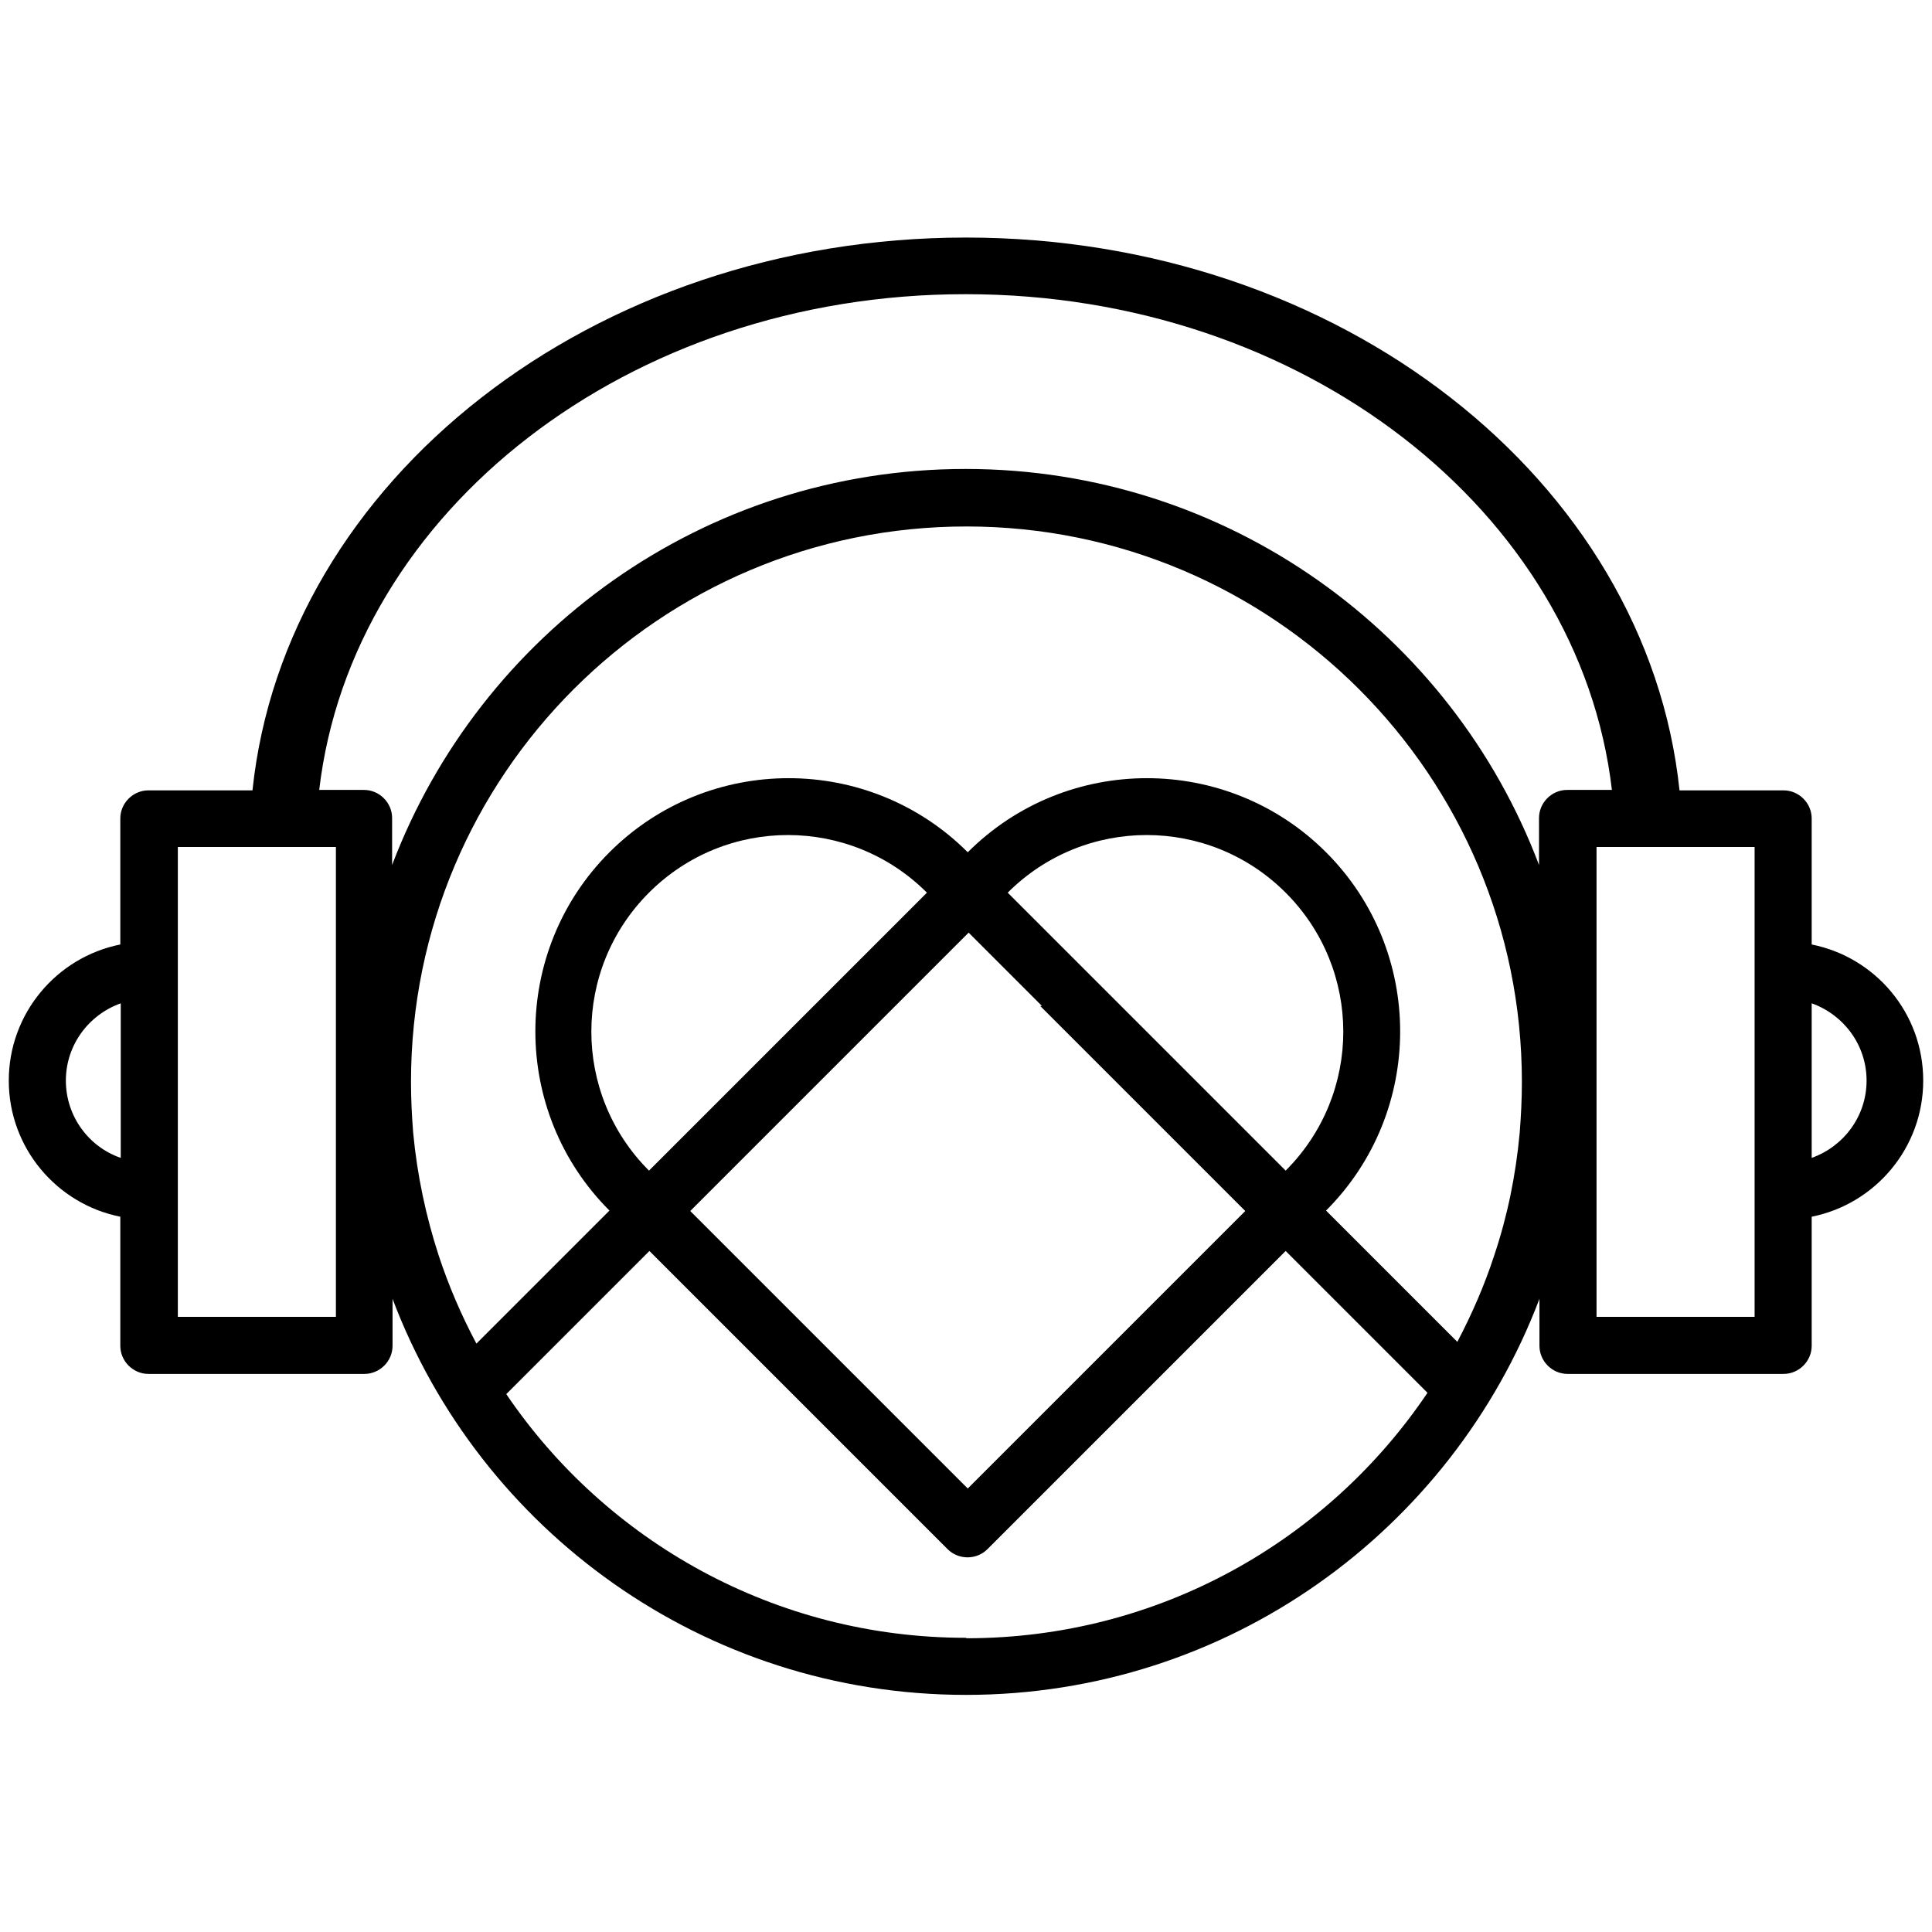 ﻿<?xml version="1.0" encoding="UTF-8"?><svg id="Layer_1" xmlns="http://www.w3.org/2000/svg" viewBox="0 0 44 44"><path d="M41.26,21.51v-2.87c0-.35-.29-.64-.64-.64h-2.37c-.74-7.06-7.74-12.59-16.25-12.59S6.49,10.94,5.75,18h-2.37c-.35,0-.64.29-.64.64v2.87c-1.45.29-2.54,1.57-2.54,3.1s1.09,2.81,2.54,3.1v2.94c0,.35.29.64.64.64h4.92c.35,0,.64-.29.64-.64v-1.07c1.99,5.27,7.09,9.02,13.06,9.02s11.06-3.75,13.06-9.02v1.07c0,.35.29.64.64.64h4.92c.35,0,.64-.29.64-.64v-2.94c1.45-.29,2.54-1.57,2.54-3.1,0-1.54-1.09-2.81-2.54-3.1ZM22,6.7c7.67,0,13.97,4.95,14.71,11.29h-1.02c-.35,0-.64.29-.64.64v1.07c-1.99-5.27-7.09-9.02-13.06-9.02s-11.06,3.75-13.06,9.02v-1.07c0-.35-.29-.64-.64-.64h-1.02c.74-6.34,7.04-11.29,14.71-11.29ZM1.5,24.61c0-.81.52-1.5,1.25-1.76v3.52c-.73-.25-1.25-.95-1.25-1.76ZM7.65,29.99h-3.6v-10.7h3.6v10.7ZM22,37.3c-4.35,0-8.2-2.2-10.47-5.55l1.15-1.15,1-1,1.11-1.11,2.69,2.69,1.69,1.69,2.41,2.41c.25.25.66.25.91,0l2.42-2.42,1.7-1.7,2.67-2.67,1.09,1.09,1,1,1.14,1.14c-2.27,3.37-6.12,5.59-10.5,5.59ZM22.95,20.33c1.75-1.75,4.58-1.75,6.33,0,1.75,1.75,1.75,4.58,0,6.33l-6.33-6.33ZM23.69,22.91l1.38,1.38,3.15,3.15.14.14-1.66,1.66-2.39,2.39-1.43,1.43-.84.84-.84-.84-1.42-1.42-2.4-2.4-1.66-1.66.14-.14,3.19-3.19,1.34-1.34,1.53-1.53.14-.14.14.14,1.53,1.53ZM21.11,20.33l-3,3-3.33,3.33c-1.75-1.75-1.75-4.58,0-6.33,1.75-1.75,4.58-1.75,6.33,0h0ZM33.19,30.56l-.71-.71-.99-.99-1.29-1.29c2.25-2.25,2.25-5.91,0-8.16-2.25-2.25-5.91-2.25-8.16,0-2.25-2.25-5.91-2.25-8.16,0-2.25,2.25-2.25,5.91,0,8.16l-1.31,1.31-.99.99-.73.73c-.34-.64-.63-1.31-.86-2.01-.29-.89-.49-1.83-.58-2.79-.03-.38-.05-.77-.05-1.16,0-6.99,5.67-12.65,12.65-12.65s12.65,5.67,12.65,12.65c0,.39-.02.78-.05,1.16-.09.97-.28,1.9-.58,2.79-.22.68-.51,1.34-.84,1.97ZM39.96,29.99h-3.6v-10.7h3.6v10.7ZM41.26,26.37v-3.52c.73.26,1.25.95,1.25,1.76s-.52,1.5-1.25,1.76Z" /></svg>